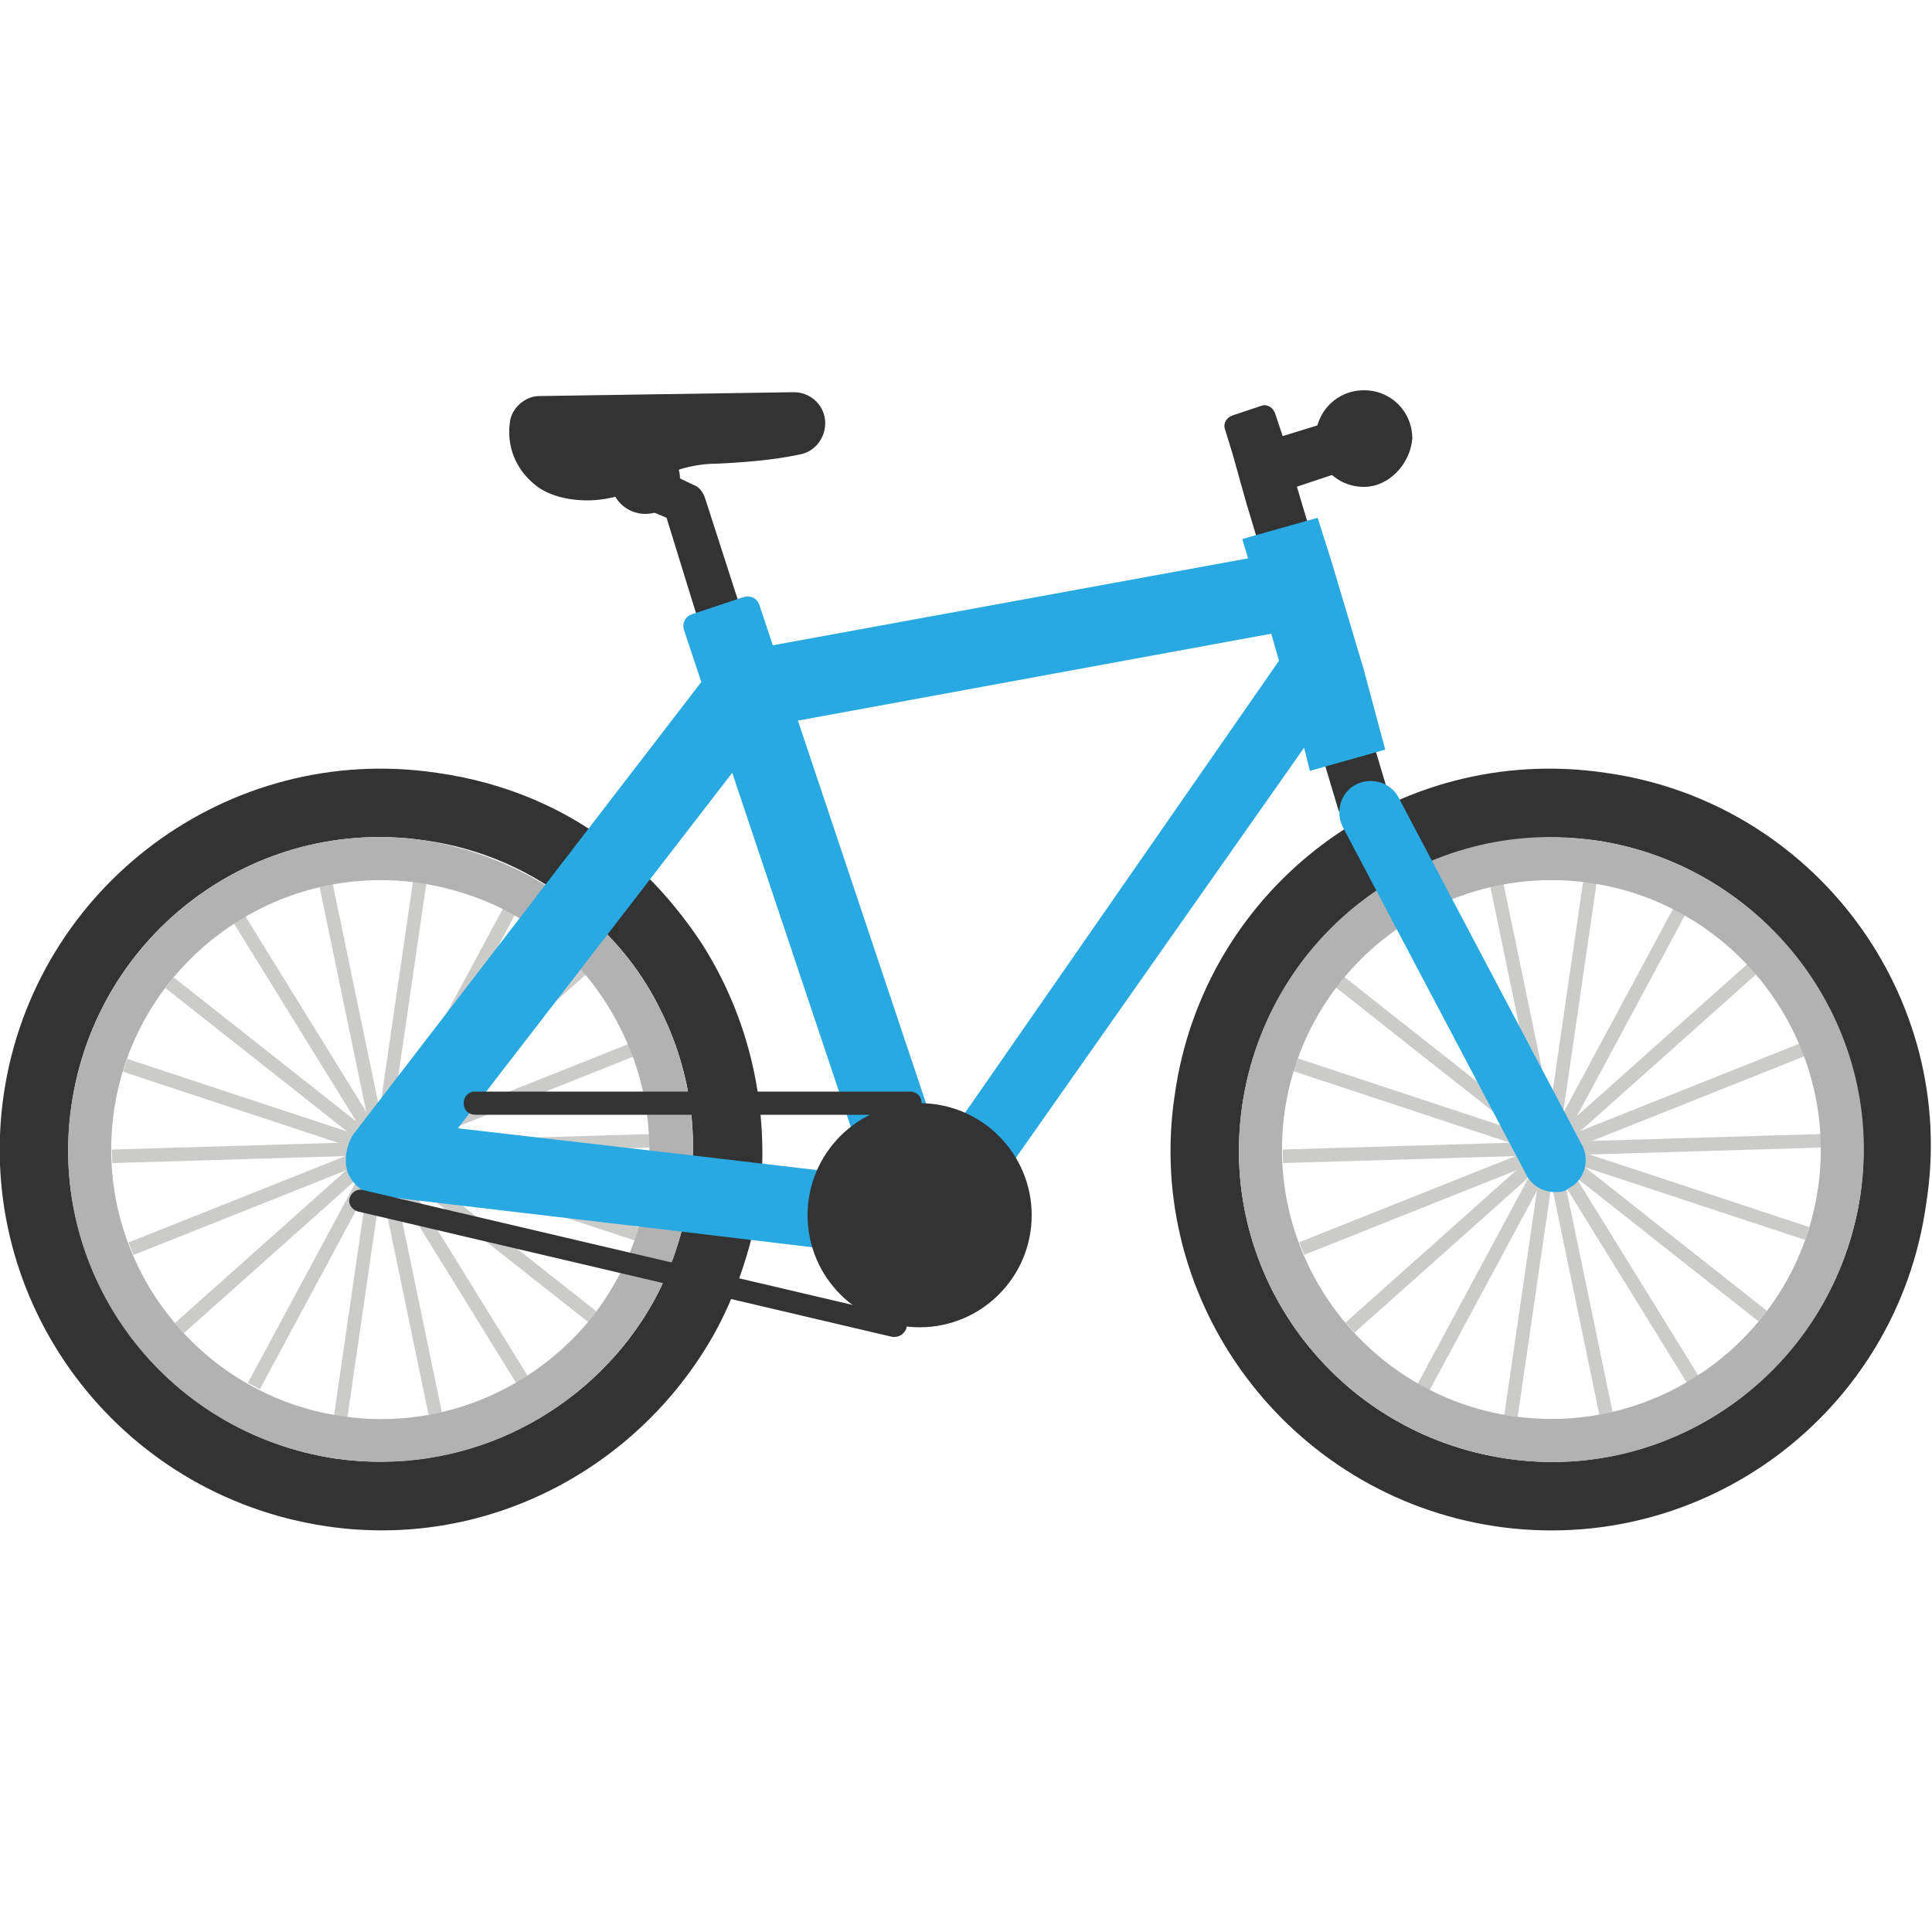 <svg version="1.1" id="Слой_1" xmlns="http://www.w3.org/2000/svg" x="0" y="0" viewBox="0 0 100 100" xml:space="preserve"><style>.st0{fill:#333}.st1{fill:#cbcbca}.st2{fill:#b3b2b3}.st3{fill:#29a9e1}</style><path class="st0" d="M36.3 48.8C35.1 47 33.7 45.4 32 44c-2.6-2.1-5.8-3.5-9.4-4C11.8 38.4 1.8 45.9.2 56.6-1.4 67.4 6.1 77.4 16.9 79c8.1 1.2 15.8-2.8 19.8-9.5 1.2-2 2-4.3 2.5-6.7 0-.2.1-.3.1-.5.6-4.9-.5-9.6-3-13.5zm-3.1 19.6c-3.3 5-9.4 8-15.8 7.1-8.8-1.3-15-9.5-13.7-18.3 1.3-8.9 9.5-15 18.3-13.7 2.9.4 5.6 1.6 7.8 3.4 1.8 1.4 3.3 3.2 4.3 5.2 1.5 2.9 2.1 6.2 1.6 9.7 0 .2 0 .3-.1.5-.4 2.2-1.2 4.3-2.4 6.1z"/><path transform="rotate(-81.721 20.753 52.354)" class="st1" d="M14 52h13.5v.7H14z"/><path transform="rotate(-81.721 18.678 66.619)" class="st1" d="M11.9 66.2h13.5v.7H11.9z"/><path transform="rotate(-11.725 18.245 52.42)" class="st1" d="M17.9 45.7h.7v13.5h-.7z"/><path transform="rotate(-11.725 21.173 66.53)" class="st1" d="M20.8 59.8h.7v13.5h-.7z"/><path transform="rotate(-31.723 15.924 53.356)" class="st1" d="M15.6 46.6h.7v13.5h-.7z"/><path transform="rotate(-31.723 23.502 65.617)" class="st1" d="M23.1 58.9h.7v13.5h-.7z"/><path transform="rotate(-51.72 14.058 55.023)" class="st1" d="M13.7 48.3h.7v13.5h-.7z"/><path transform="rotate(-51.72 25.374 63.953)" class="st1" d="M25 57.2h.7v13.5H25z"/><path transform="rotate(-71.723 12.871 57.23)" class="st1" d="M12.5 50.5h.7V64h-.7z"/><path transform="rotate(-71.723 26.559 61.75)" class="st1" d="M26.2 55h.7v13.5h-.7z"/><path transform="rotate(-1.719 12.504 59.688)" class="st1" d="M5.8 59.3h13.5v.7H5.8z"/><path transform="rotate(-1.719 26.91 59.27)" class="st1" d="M20.2 58.9h13.5v.7H20.2z"/><path transform="rotate(-21.721 13.019 62.15)" class="st1" d="M6.3 61.8h13.5v.7H6.3z"/><path transform="rotate(-21.721 26.409 56.816)" class="st1" d="M19.7 56.5h13.5v.7H19.7z"/><path transform="rotate(-41.721 14.337 64.286)" class="st1" d="M7.6 63.9h13.5v.7H7.6z"/><path transform="rotate(-41.721 25.096 54.692)" class="st1" d="M18.4 54.3h13.5v.7H18.4z"/><path transform="rotate(-61.725 16.3 65.833)" class="st1" d="M9.6 65.5h13.5v.7H9.6z"/><path transform="rotate(-61.725 23.129 53.139)" class="st1" d="M16.4 52.8h13.5v.7H16.4z"/><path class="st2" d="M34.1 52.1c-1-2-2.5-3.8-4.3-5.2-2.2-1.7-4.8-2.9-7.8-3.4-8.8-1.3-17 4.8-18.3 13.7-1.3 8.8 4.8 17 13.7 18.3 6.4.9 12.4-2 15.8-7.1 1.2-1.8 2-3.9 2.4-6.1 0-.2.1-.3.1-.5.5-3.4-.1-6.8-1.6-9.7zM31 67.7c-2.9 4-8 6.4-13.3 5.6-7.6-1.1-12.9-8.2-11.8-15.8 1.1-7.6 8.2-12.9 15.8-11.8 2.6.4 4.9 1.4 6.7 2.9 1.9 1.5 3.3 3.5 4.2 5.7.9 2.2 1.2 4.7.9 7.2 0 .1 0 .3-.1.4-.3 2.2-1.2 4.1-2.4 5.8z"/><path class="st0" d="M71.9 41.2l-2.6.8-4.8-16-.7-2.5-.4-1.3c-.1-.3.1-.6.4-.7l1.5-.5c.3-.1.6.1.7.4l.4 1.2.7 2.5 4.8 16.1z"/><path class="st0" d="M71 23.9l-3.9 1.3-2.6.7-.7-2.5 2.5-.8 3.9-1.2zm-33.7 9.2c-.5 0-.9-.3-1.1-.8l-1.7-5.5-1.9-.8c-.6-.3-.8-.9-.5-1.5.3-.6.9-.8 1.5-.5l2.3 1.1c.3.1.5.4.6.7l1.9 5.9c.2.6-.1 1.2-.7 1.4h-.4z"/><circle class="st0" cx="33.4" cy="24.8" r="1.8"/><path class="st3" d="M70.6 34.7L68.9 29l-.7-2.2-3.9 1.1.3 1L40 33.4l-.7-2.1c-.1-.3-.4-.5-.8-.4l-2.7.9c-.3.1-.5.4-.4.8l.9 2.7-18 23.4c-.4.6-.5 1.4-.3 2 .3.7.9 1.1 1.6 1.2l13.6 1.6 11.7 1.4 2.7.3h.2c.6 0 1.1-.2 1.5-.6l18.2-25.9.3 1.2 3.9-1.1-1.1-4.1zM35.8 59.8l-12.1-1.4L37.9 40l7 20.9-.6-.1-8.5-1zm12.9-.4l-7.4-22.1 24.5-4.5.4 1.4-17.5 25.2z"/><path class="st0" d="M30.4 25.9c-1.1 0-2.1-.3-2.7-.8-1-.8-1.5-2-1.3-3.3.1-.7.8-1.3 1.5-1.3l13.2-.2c.8 0 1.5.6 1.6 1.4.1.8-.4 1.6-1.2 1.8-.9.2-2.2.4-4.4.5-1.1 0-2.2.3-3.1.8-1.3.8-2.6 1.1-3.6 1.1zM83.1 40c-10.8-1.6-20.8 5.9-22.3 16.7-1.6 10.7 5.9 20.7 16.6 22.3 10.8 1.6 20.8-5.9 22.3-16.7 1.7-10.7-5.8-20.8-16.6-22.3zM78 75.5c-8.9-1.3-15-9.5-13.7-18.3 1.3-8.8 9.5-14.9 18.3-13.7 8.8 1.3 14.9 9.5 13.7 18.3-1.3 8.8-9.5 15-18.3 13.7z"/><path transform="rotate(-81.721 81.321 52.353)" class="st1" d="M74.6 52h13.5v.7H74.6z"/><path transform="rotate(-81.721 79.246 66.617)" class="st1" d="M72.5 66.2H86v.7H72.5z"/><path transform="rotate(-11.725 78.803 52.422)" class="st1" d="M78.5 45.7h.7v13.5h-.7z"/><path transform="rotate(-11.725 81.73 66.533)" class="st1" d="M81.4 59.8h.7v13.5h-.7z"/><path transform="rotate(-31.723 76.492 53.357)" class="st1" d="M76.1 46.6h.7v13.5h-.7z"/><path transform="rotate(-31.723 84.072 65.619)" class="st1" d="M83.7 58.9h.7v13.5h-.7z"/><path transform="rotate(-51.72 74.628 55.022)" class="st1" d="M74.3 48.3h.7v13.5h-.7z"/><path transform="rotate(-51.72 85.944 63.952)" class="st1" d="M85.6 57.2h.7v13.5h-.7z"/><path transform="rotate(-71.723 73.443 57.23)" class="st1" d="M73.1 50.5h.7V64h-.7z"/><path transform="rotate(-71.723 87.13 61.75)" class="st1" d="M86.8 55h.7v13.5h-.7z"/><path transform="rotate(-1.719 73.071 59.696)" class="st1" d="M66.4 59.3h13.5v.7H66.4z"/><path transform="rotate(-1.719 87.478 59.246)" class="st1" d="M80.8 58.9h13.5v.7H80.8z"/><path transform="rotate(-21.721 73.585 62.15)" class="st1" d="M66.9 61.8h13.5v.7H66.9z"/><path transform="rotate(-21.721 86.974 56.815)" class="st1" d="M80.3 56.5h13.5v.7H80.3z"/><path transform="rotate(-41.721 74.898 64.281)" class="st1" d="M68.2 63.9h13.5v.7H68.2z"/><path transform="rotate(-41.721 85.656 54.689)" class="st1" d="M78.9 54.3h13.5v.7H78.9z"/><path transform="rotate(-61.725 76.874 65.834)" class="st1" d="M70.1 65.5h13.5v.7H70.1z"/><path transform="rotate(-61.725 83.702 53.139)" class="st1" d="M77 52.8h13.5v.7H77z"/><path class="st2" d="M82.6 43.5c-8.8-1.3-17 4.8-18.3 13.7C63 66 69.1 74.2 78 75.5c8.8 1.3 17-4.8 18.3-13.7 1.3-8.8-4.9-17-13.7-18.3zm-4.3 29.8c-7.6-1.1-12.9-8.2-11.8-15.8 1.1-7.6 8.2-12.9 15.8-11.8 7.6 1.1 12.9 8.2 11.8 15.8-1.1 7.6-8.2 12.9-15.8 11.8z"/><path class="st3" d="M80.5 61.7c-.6 0-1.2-.3-1.5-.9l-9.5-18c-.4-.8-.1-1.8.7-2.2.8-.4 1.8-.1 2.2.7l9.5 18c.4.8.1 1.8-.7 2.2-.2.2-.5.2-.7.2z"/><path class="st0" d="M70.6 25.2c-1.4 0-2.5-1.1-2.5-2.5s1.1-2.5 2.5-2.5 2.5 1.1 2.5 2.5c-.1 1.3-1.2 2.5-2.5 2.5z"/><circle class="st0" cx="47.6" cy="62.9" r="5.8"/><path class="st0" d="M47.1 57.7H24.6c-.3 0-.6-.2-.6-.6 0-.3.2-.6.6-.6h22.5c.3 0 .6.2.6.6 0 .4-.3.6-.6.6zm-.8 11.5h-.1l-27.7-6.5c-.3-.1-.5-.4-.4-.7.1-.3.4-.5.7-.4l27.7 6.5c.3.1.5.4.4.7-.1.2-.3.4-.6.4z"/></svg>